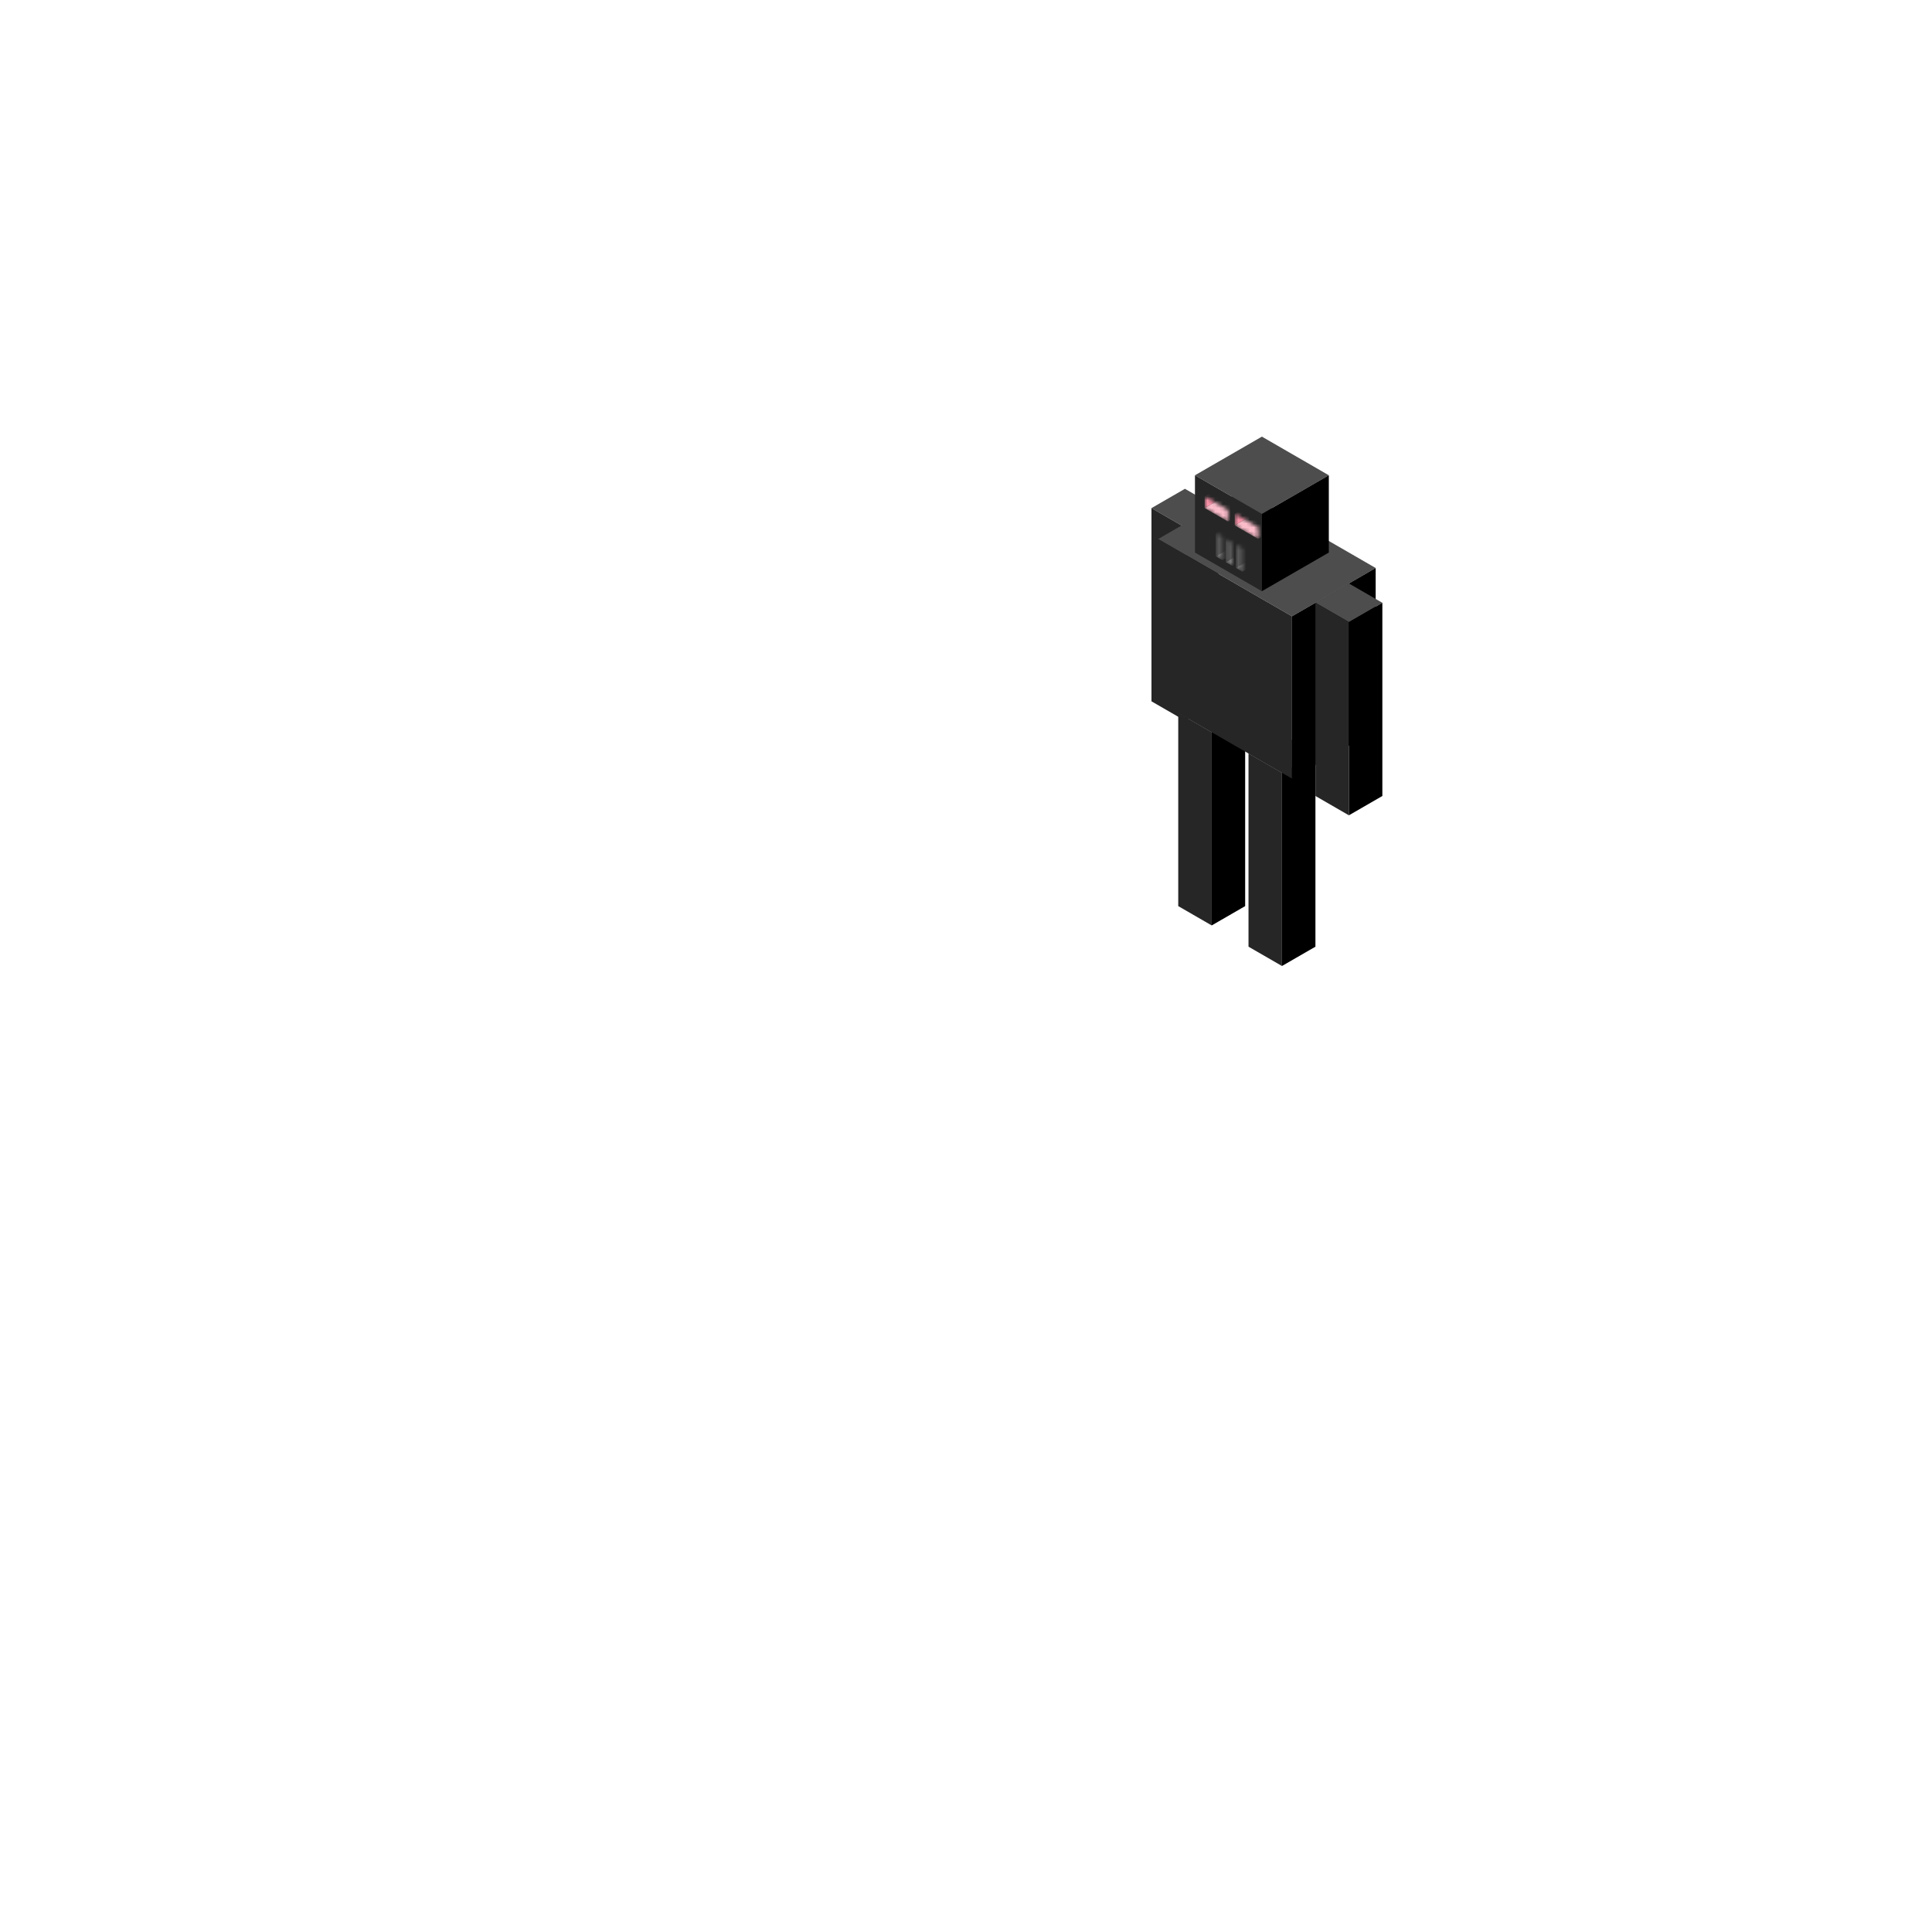 <svg fill="none" height="500" viewBox="0 0 500 500" width="500" xmlns="http://www.w3.org/2000/svg" xmlns:xlink="http://www.w3.org/1999/xlink"><mask id="a" height="7" maskUnits="userSpaceOnUse" width="7" x="311" y="128"><path d="m0 0h7v3h-7z" fill="#d9d9d9" transform="matrix(.866 .5 0 1 311.755 128.478)"/></mask><mask id="b" height="8" maskUnits="userSpaceOnUse" width="7" x="319" y="132"><path d="m0 0h7v3h-7z" fill="#d9d9d9" transform="matrix(.866 .5 0 1 319.549 132.978)"/></mask><mask id="c" height="8" maskUnits="userSpaceOnUse" width="3" x="314" y="137"><path d="m0 0h2v6h-2z" fill="#d9d9d9" transform="matrix(.866 .5 0 1 314.621 137.978)"/></mask><mask id="d" height="8" maskUnits="userSpaceOnUse" width="2" x="317" y="139"><path d="m0 0h2v6h-2z" fill="#d9d9d9" transform="matrix(.866 .5 0 1 317.219 139.478)"/></mask><mask id="e" height="8" maskUnits="userSpaceOnUse" width="3" x="319" y="140"><path d="m0 0h2v6h-2z" fill="#d9d9d9" transform="matrix(.866 .5 0 1 319.817 140.978)"/></mask><path d="m0 0h10v10h-10z" fill="#4d4d4d" transform="matrix(.866 .5 -.866 .5 306.66 126.5)"/><path d="m0 0h10v50h-10z" fill="#262626" transform="matrix(.866 .5 0 1 298 131.5)"/><path d="m0 0h10v50h-10z" fill="#000" transform="matrix(.866 -.5 0 1 306.66 136.5)"/><path d="m0 0h10v10h-10z" fill="#4d4d4d" transform="matrix(.866 .5 -.866 .5 313.587 179.5)"/><path d="m0 0h10v50h-10z" fill="#262626" transform="matrix(.866 .5 0 1 304.927 184.5)"/><path d="m0 0h10v50h-10z" fill="#000" transform="matrix(.866 -.5 0 1 313.587 189.5)"/><path d="m0 0h10v10h-10z" fill="#4d4d4d" transform="matrix(.866 .5 -.866 .5 331.772 190)"/><path d="m0 0h10v50h-10z" fill="#262626" transform="matrix(.866 .5 0 1 323.112 195)"/><path d="m0 0h10v50h-10z" fill="#000" transform="matrix(.866 -.5 0 1 331.772 200)"/><path d="m0 0h40v25h-40z" fill="#4d4d4d" transform="matrix(.866 .5 -.866 .5 321.381 127)"/><path d="m0 0h40v42h-40z" fill="#262626" transform="matrix(.866 .5 0 1 299.73 139.5)"/><path d="m0 0h25v42h-25z" fill="#000" transform="matrix(.866 -.5 0 1 334.371 159.5)"/><path d="m0 0h10v10h-10z" fill="#4d4d4d" transform="matrix(.866 .5 -.866 .5 349.093 151)"/><path d="m0 0h10v50h-10z" fill="#262626" transform="matrix(.866 .5 0 1 340.432 156)"/><path d="m0 0h10v50h-10z" fill="#000" transform="matrix(.866 -.5 0 1 349.093 161)"/><path d="m0 0h20v20h-20z" fill="#4d4d4d" transform="matrix(.866 .5 -.866 .5 326.577 113)"/><path d="m0 0h20v20h-20z" fill="#262626" transform="matrix(.866 .5 0 1 309.256 123)"/><path d="m0 0h20v20h-20z" fill="#000" transform="matrix(.866 -.5 0 1 326.577 133)"/><g mask="url(#a)"><path d="m0 0h10v3h-10z" fill="#fc93aa" transform="matrix(.866 -.5 0 1 311.755 128.478)"/><path d="m0 0h7v10h-7z" fill="#fdbdcb" transform="matrix(.866 .5 -.866 .5 320.415 126.478)"/></g><g mask="url(#b)"><path d="m0 0h10v3h-10z" fill="#fc93aa" transform="matrix(.866 -.5 0 1 319.549 132.978)"/><path d="m0 0h7v10h-7z" fill="#fdbdcb" transform="matrix(.866 .5 -.866 .5 328.209 130.978)"/></g><g mask="url(#c)"><path d="m0 0h3v6h-3z" fill="#595959" transform="matrix(.866 -.5 0 1 314.621 137.978)"/><path d="m0 0h2v3h-2z" fill="#808080" transform="matrix(.866 .5 -.866 .5 317.219 142.478)"/></g><g mask="url(#d)"><path d="m0 0h3v6h-3z" fill="#595959" transform="matrix(.866 -.5 0 1 317.219 139.478)"/><path d="m0 0h2v3h-2z" fill="#808080" transform="matrix(.866 .5 -.866 .5 319.817 143.978)"/></g><g mask="url(#e)"><path d="m0 0h3v6h-3z" fill="#595959" transform="matrix(.866 -.5 0 1 319.817 140.978)"/><path d="m0 0h2v3h-2z" fill="#808080" transform="matrix(.866 .5 -.866 .5 322.415 145.478)"/></g></svg>